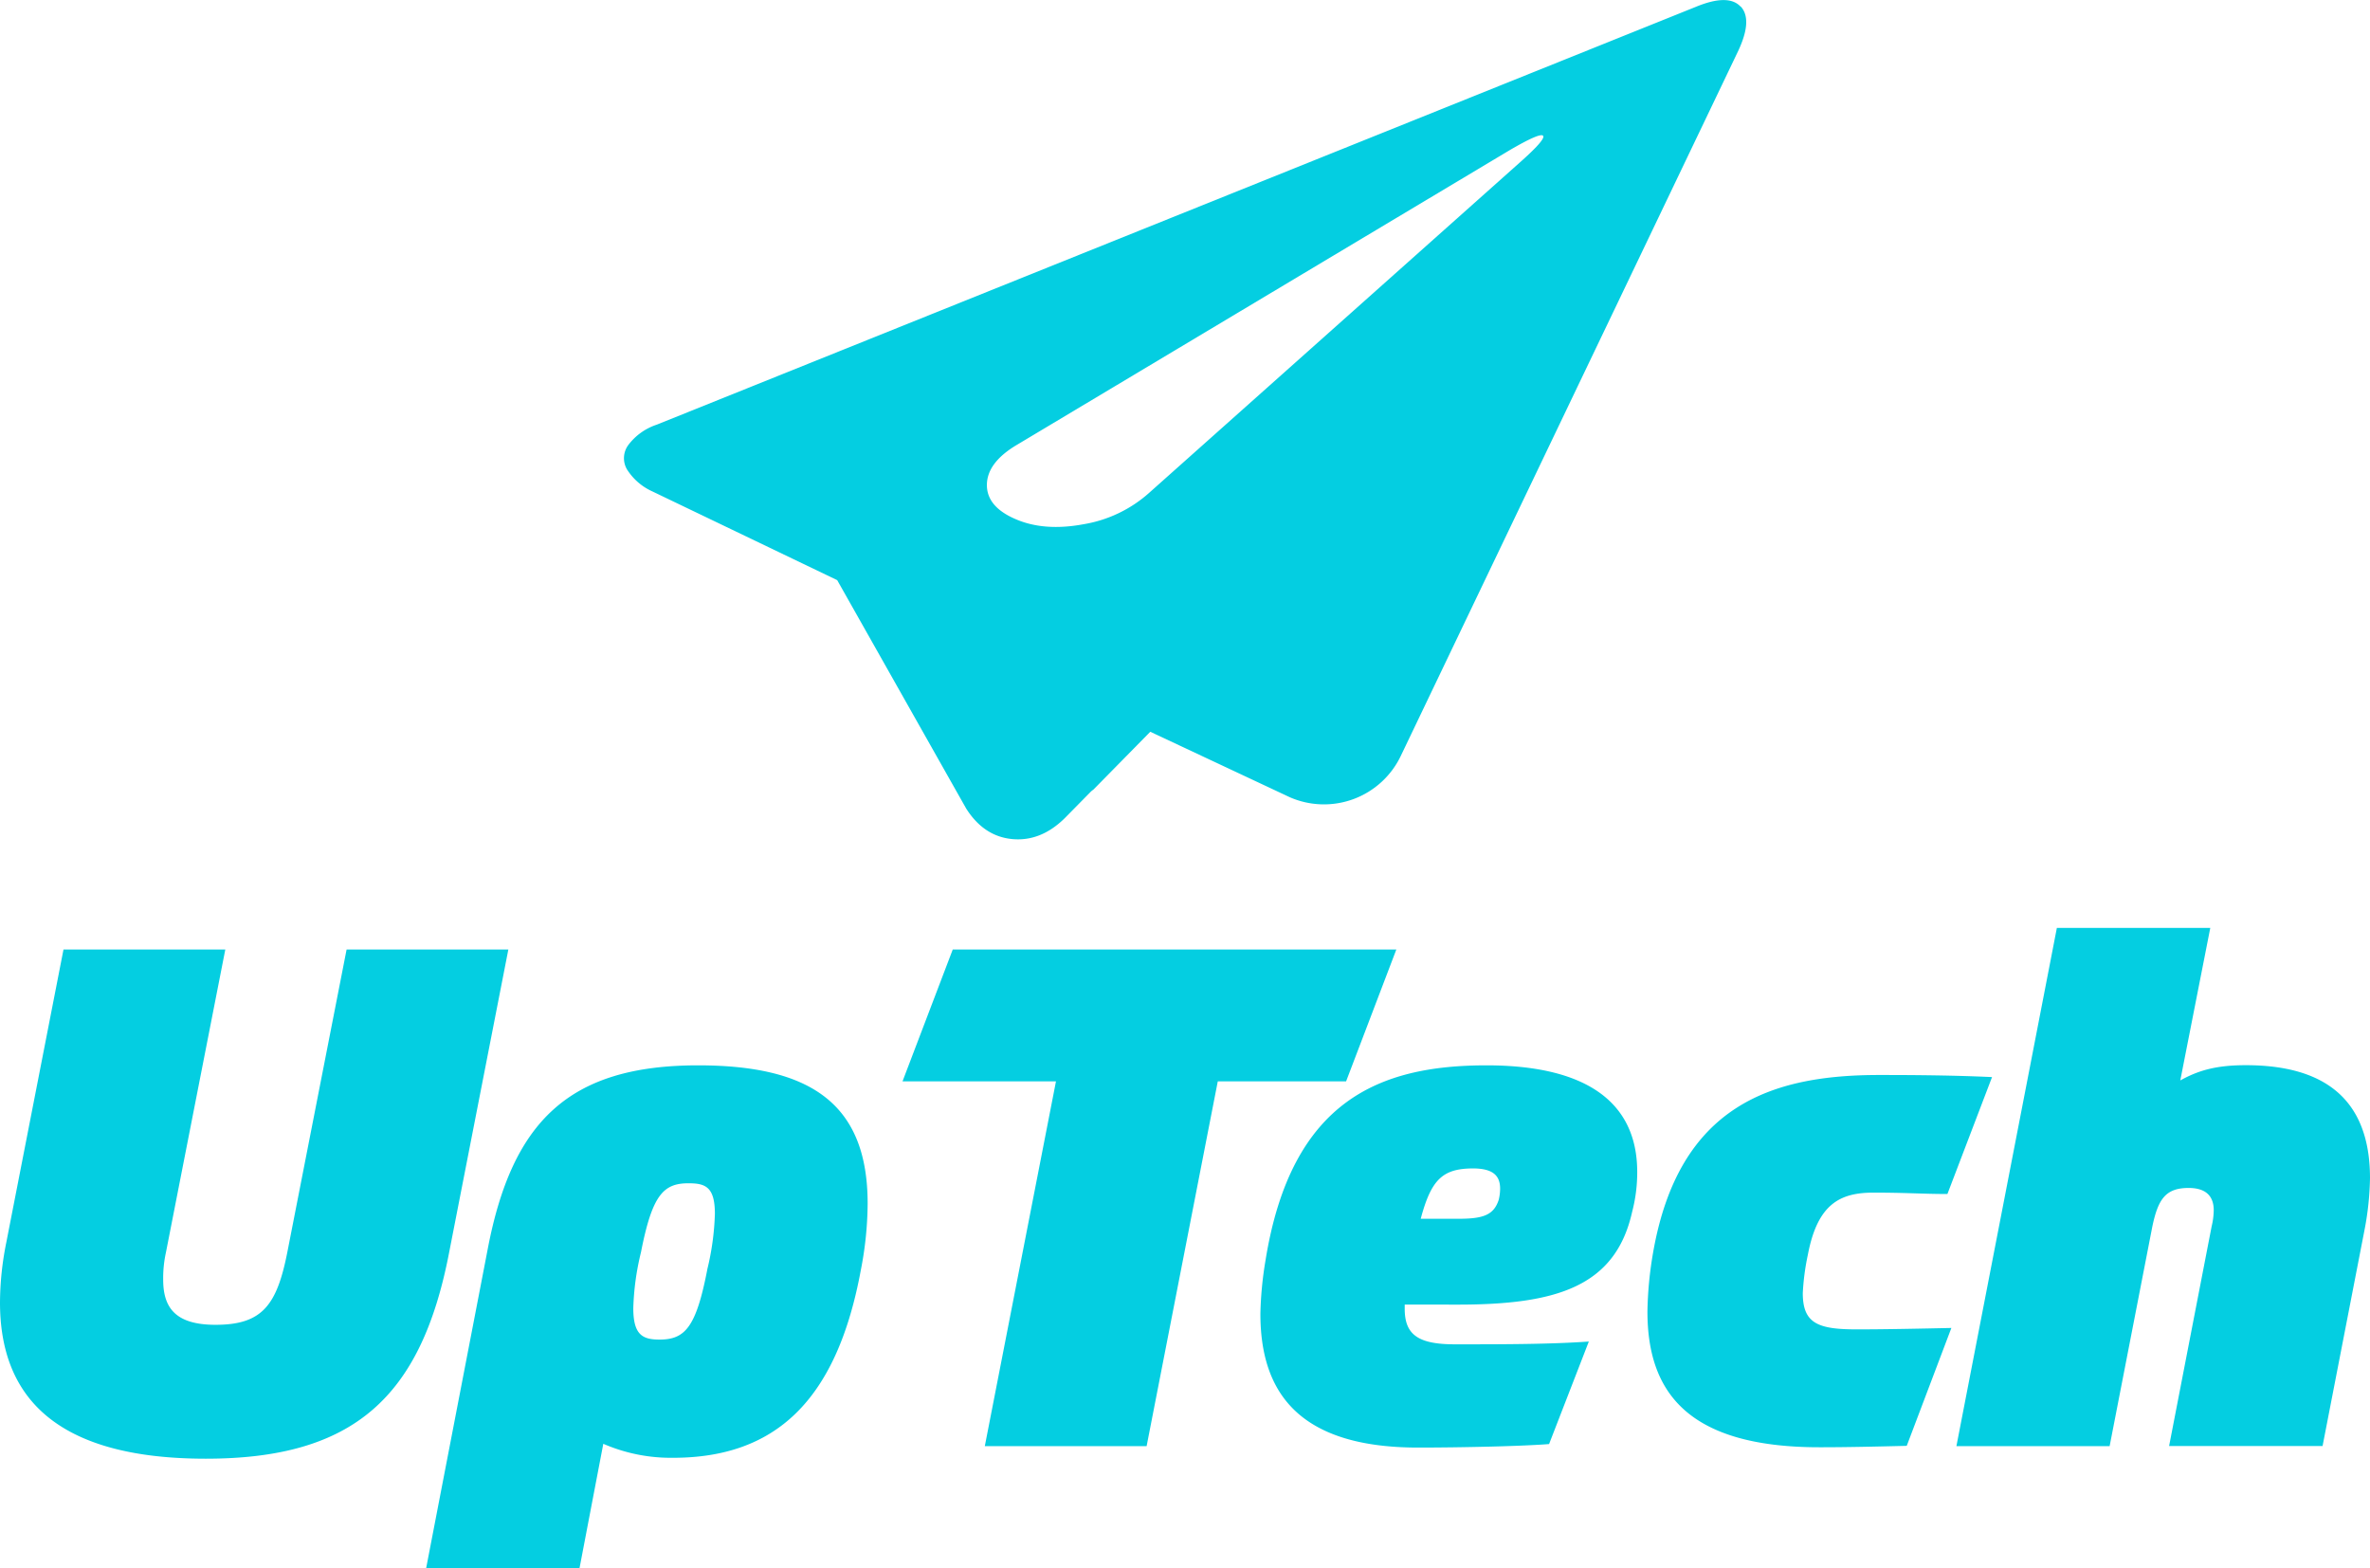 <svg xmlns="http://www.w3.org/2000/svg" viewBox="0 0 466.22 308.49"><defs><style>.cls-1{fill:#04cee1;}</style></defs><title>UpTech</title><g id="Layer_2" data-name="Layer 2"><g id="Layer_1-2" data-name="Layer 1"><path class="cls-1" d="M100,186.79,88.36,246.34c-5.49,28.54-18.8,40.61-47.88,40.61C10.29,286.95,0,274.19,0,256.21a60.58,60.58,0,0,1,1.24-11.8l11.25-57.62H44.32L32.65,246.34a23.6,23.6,0,0,0-.55,5.35c0,5.35,2.19,8.92,10.29,8.92,9.19,0,12.07-3.84,14.13-14.27l11.66-59.55Z"/><path class="cls-1" d="M83.83,308.49l12.07-62.56c4.8-25.38,16.05-36.36,41.44-36.36,22.09,0,33.34,7.55,33.34,27.17A69.58,69.58,0,0,1,169.31,250c-4.8,25.79-17,36.77-36.91,36.77a33.38,33.38,0,0,1-13.72-2.75L114,308.49Zm55.29-58.72a52,52,0,0,0,1.51-11c0-5.35-1.92-6-5.21-6-4.94,0-7.13,2.33-9.33,13.58a51.77,51.77,0,0,0-1.51,11c0,5.35,1.92,6.17,5.21,6.17C134.73,263.49,136.93,261.15,139.13,249.77Z"/><path class="cls-1" d="M239.56,212.72l-14,71.76H193.73l14-71.76H177.54l9.88-25.93h87.26l-9.88,25.93Z"/><path class="cls-1" d="M276.33,256.63v.82c0,5.08,2.6,7,9.88,7,9.19,0,18.66,0,26.34-.55l-7.82,20.17c-5.08.41-16.87.69-25.79.69-24.15,0-31-11.53-31-26.34a71.86,71.86,0,0,1,1-10.43c5.08-31.69,22.64-38.42,43.49-38.42,19.07,0,29.64,6.86,29.64,21a30.55,30.55,0,0,1-1,7.82c-3.3,14.82-15.09,18.25-34.3,18.25Zm3.15-16.88H287c4.94,0,6.86-.82,7.82-3.71a9.54,9.54,0,0,0,.28-2.19c0-2.33-1.1-4-5.35-4C283.74,229.87,281.54,232.07,279.48,239.75Z"/><path class="cls-1" d="M324.08,258a74,74,0,0,1,1.1-11.53c5.08-29.22,23.6-35,44.46-35,4,0,13.58,0,22.23.41l-8.78,23c-4.8,0-8-.27-14.55-.27s-11,2.2-12.9,12.21a46.88,46.88,0,0,0-1,7.55c0,5.9,2.88,7.14,10.57,7.14,5.49,0,12.21-.14,18.66-.28l-8.78,23.19c-5.9.14-11.53.28-17,.28C331.62,284.75,324.08,273.5,324.08,258Z"/><path class="cls-1" d="M415,284.48H384.86l19.76-101.94H434.8l-5.9,30c3.7-2.06,7.27-3,12.9-3,15.5,0,24.42,6.72,24.42,22.23a58.47,58.47,0,0,1-1.1,10.29l-8.23,42.4H426.7l8.37-43.22a14.31,14.31,0,0,0,.41-3.16c0-2.88-1.65-4.39-4.94-4.39-4.53,0-6,2.2-7.13,7.55Z"/><path class="cls-1" d="M342.43,1.28q2.4,2.59-.52,8.79L275.54,148.74a16.75,16.75,0,0,1-21.81,8.09l-27.45-12.88-11.19,11.38a3.5,3.5,0,0,0-.66.56l-5,5.08q-4.7,4.61-10.29,4.09t-9.07-6l-25.38-44.94L128.31,96.66a11.46,11.46,0,0,1-5-4.37,4.37,4.37,0,0,1,.29-4.75,11.55,11.55,0,0,1,5.59-4L333.64,1.33q6.4-2.63,8.79,0ZM297,29.53,200.14,87.45q-5.92,3.48-6,7.85t5.64,6.82q5.64,2.45,13.4,1A25.64,25.64,0,0,0,226,97l73-65.06q5.08-4.51,4.56-5.22T297,29.53Z"/></g></g></svg>